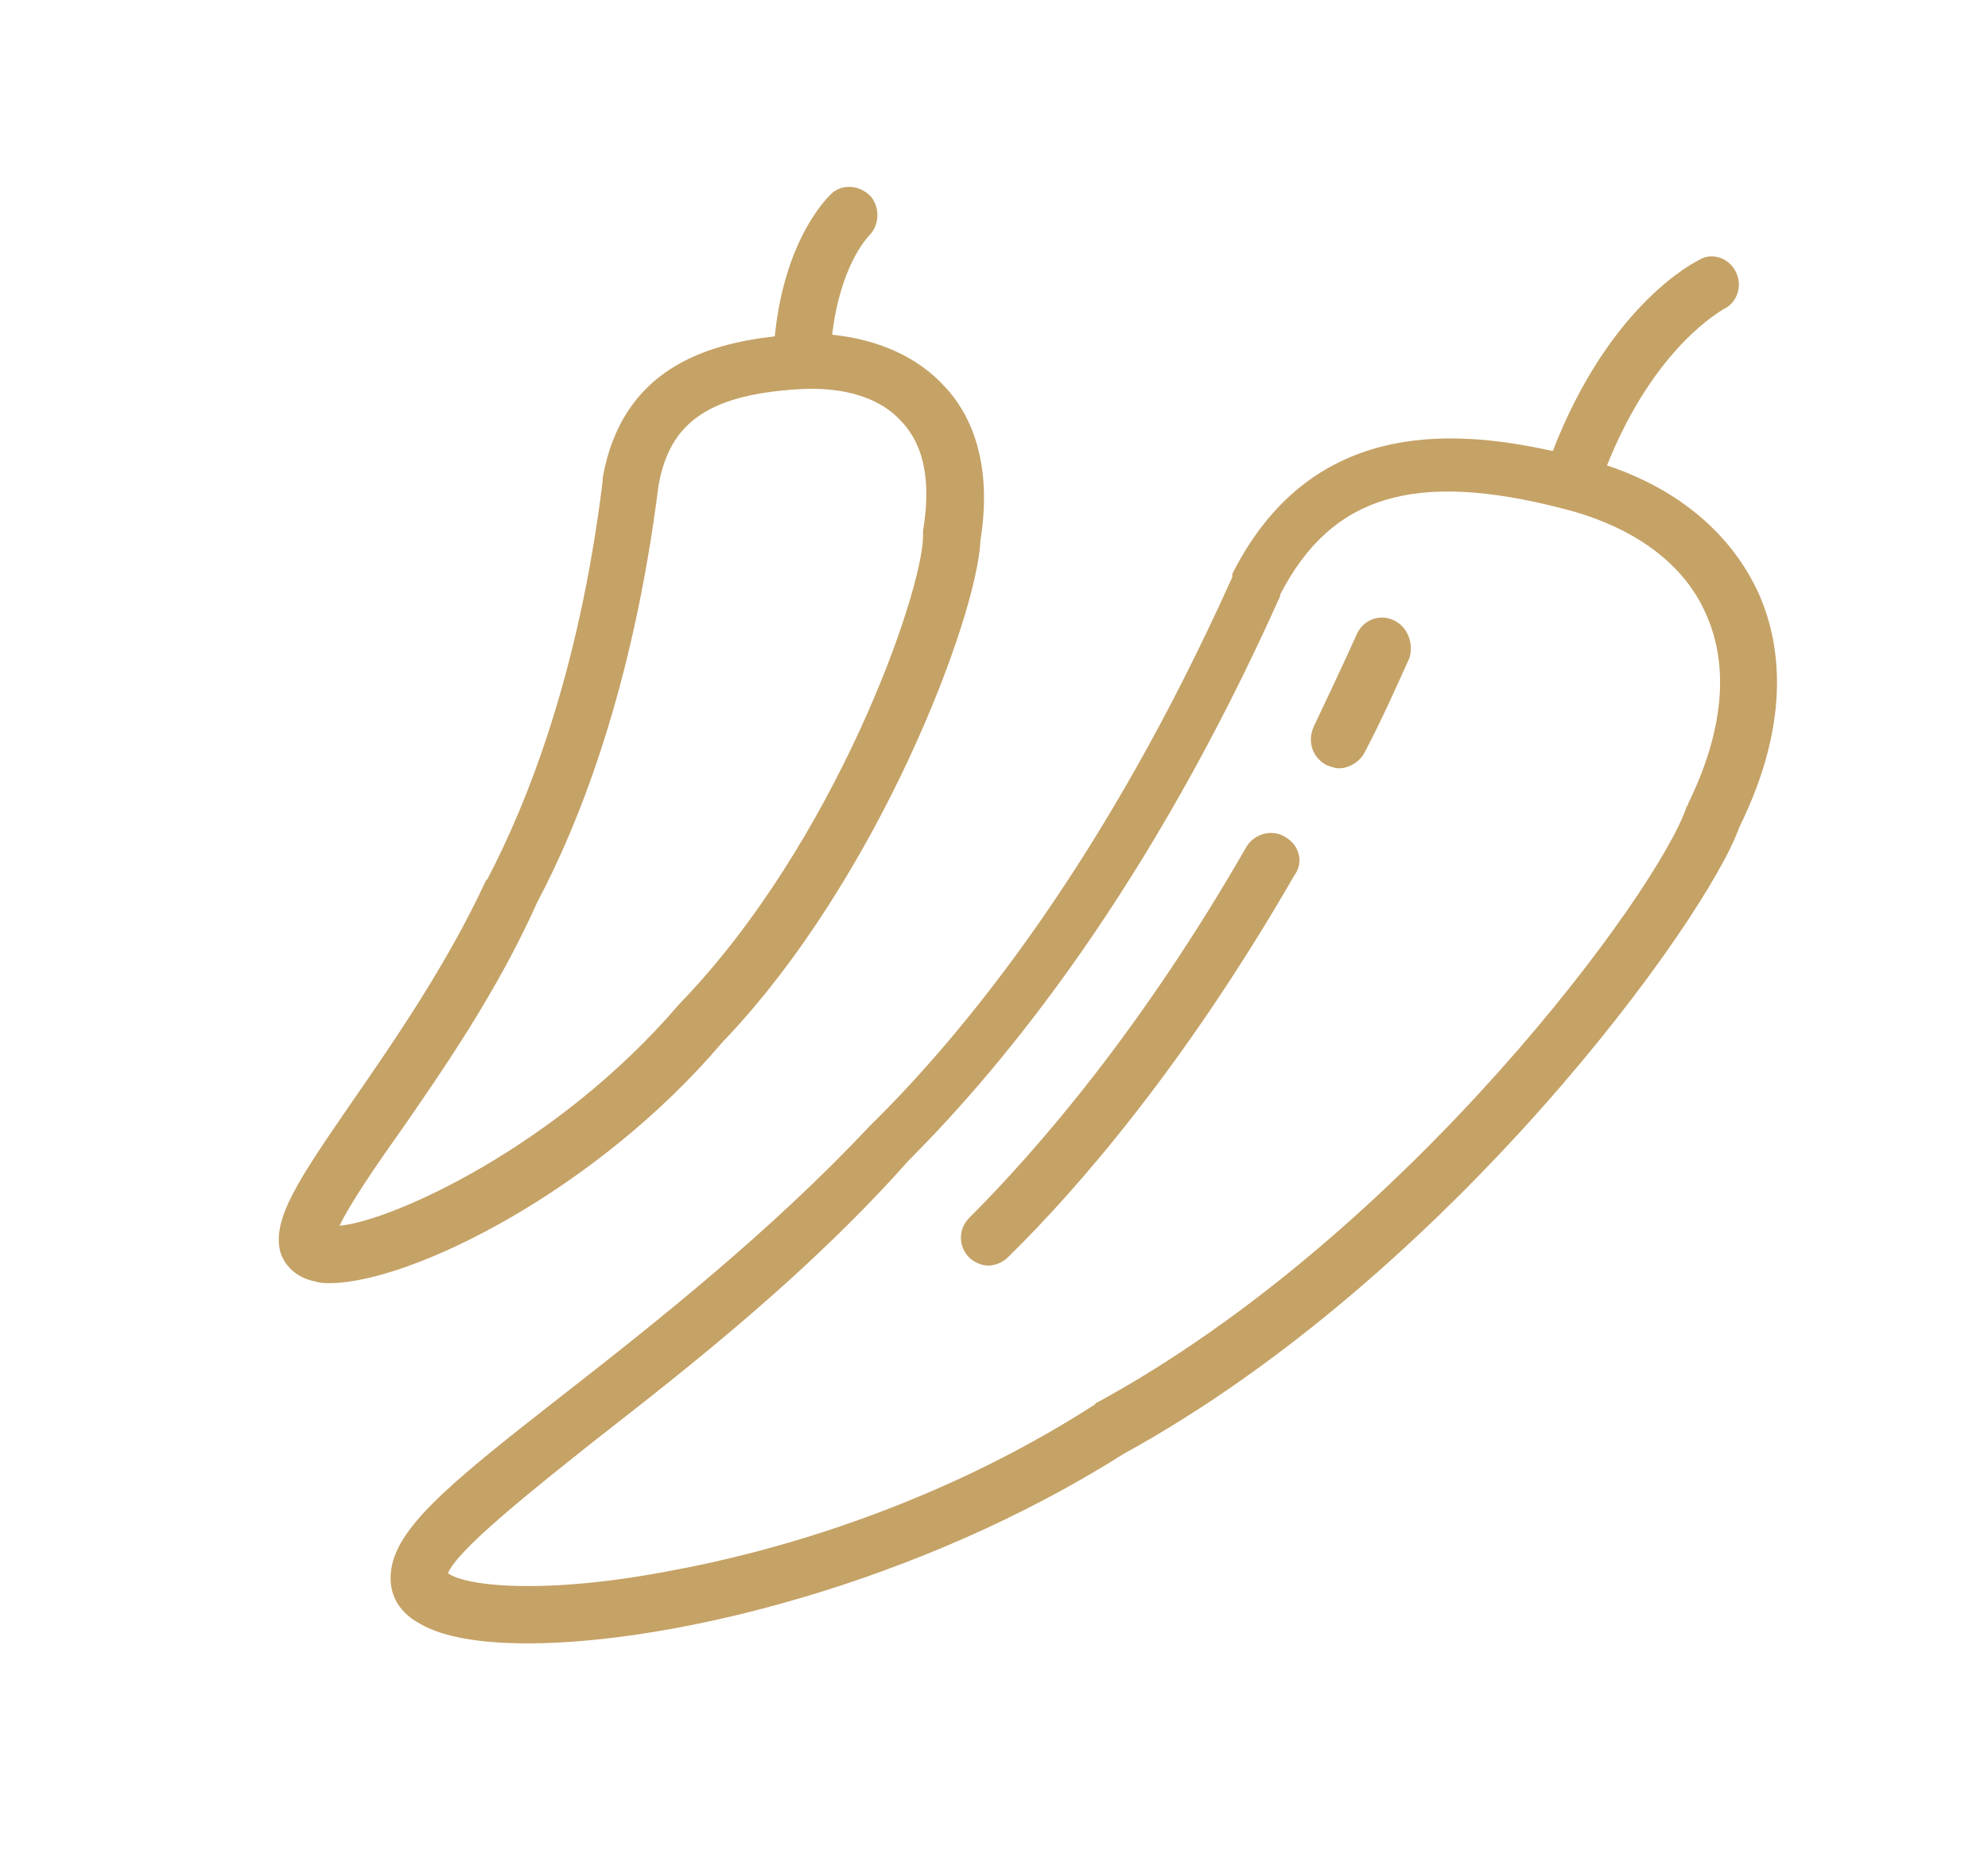 <?xml version="1.0" encoding="utf-8"?>
<!-- Generator: Adobe Illustrator 19.2.0, SVG Export Plug-In . SVG Version: 6.00 Build 0)  -->
<svg version="1.1" id="Layer_1" xmlns="http://www.w3.org/2000/svg" xmlns:xlink="http://www.w3.org/1999/xlink" x="0px" y="0px"
	 viewBox="0 0 124.7 117.3" style="enable-background:new 0 0 124.7 117.3;" xml:space="preserve">
<style type="text/css">
	.st0{fill:#C5A266;}
	.st1{fill:#C5A266;stroke:#C5A266;stroke-width:0.5;stroke-miterlimit:10;}
</style>
<g>
	<path class="st0" d="M-813.8,71h-24.6v-2.6l13.3-15.5c2.4-2.8,4-5.1,4.9-6.9c0.9-1.8,1.4-3.6,1.4-5.3c0-2.5-0.7-4.4-2-5.8
		c-1.3-1.4-3.3-2.1-5.9-2.1c-2.9,0-5.1,0.9-6.7,2.6c-1.6,1.7-2.3,3.9-2.3,6.6h-3.1l-0.1-0.2c-0.1-3.3,1-6.1,3.2-8.4
		c2.2-2.3,5.2-3.4,9-3.4c3.5,0,6.2,1,8.2,2.9c2,1.9,3,4.6,3,7.9c0,2.2-0.7,4.4-2,6.6c-1.3,2.2-3.2,4.8-5.8,7.9l-10.9,12.8l0.1,0.1
		h20.4V71z"/>
	<path class="st0" d="M-782.3,71h-24.6v-2.6l13.3-15.5c2.4-2.8,4-5.1,4.9-6.9c0.9-1.8,1.4-3.6,1.4-5.3c0-2.5-0.7-4.4-2-5.8
		c-1.3-1.4-3.3-2.1-5.9-2.1c-2.9,0-5.1,0.9-6.7,2.6c-1.6,1.7-2.3,3.9-2.3,6.6h-3.1l-0.1-0.2c-0.1-3.3,1-6.1,3.2-8.4
		c2.2-2.3,5.2-3.4,9-3.4c3.5,0,6.2,1,8.2,2.9c2,1.9,3,4.6,3,7.9c0,2.2-0.7,4.4-2,6.6c-1.3,2.2-3.2,4.8-5.8,7.9l-10.9,12.8l0.1,0.1
		h20.4V71z"/>
	<path class="st0" d="M-776.4,56.2c0-4.8,1-8.6,3-11.5c2-2.9,4.9-4.3,8.5-4.3c2.1,0,4,0.5,5.6,1.4c1.6,0.9,2.9,2.2,3.9,3.9l0.5-4.7
		h2.7v30.2c0,3.8-1.1,6.8-3.2,8.9c-2.1,2.1-5.1,3.1-9,3.1c-1.4,0-3-0.2-4.6-0.5c-1.6-0.4-3.1-0.8-4.3-1.4l0.6-2.8
		c1.2,0.6,2.5,1,3.8,1.3c1.4,0.3,2.8,0.5,4.4,0.5c3,0,5.2-0.8,6.6-2.3c1.5-1.5,2.2-3.8,2.2-6.7v-4.2c-1,1.5-2.3,2.7-3.9,3.5
		c-1.6,0.8-3.4,1.2-5.4,1.2c-3.6,0-6.4-1.3-8.4-4c-2-2.7-3-6.3-3-10.7V56.2z M-773.1,56.8c0,3.6,0.7,6.5,2.2,8.7
		c1.5,2.1,3.7,3.2,6.6,3.2c2.1,0,3.9-0.5,5.3-1.4c1.4-1,2.6-2.3,3.3-3.9V49c-0.8-1.7-1.8-3.1-3.2-4.1c-1.4-1.1-3.2-1.6-5.4-1.6
		c-2.9,0-5.1,1.2-6.6,3.6c-1.5,2.4-2.2,5.5-2.2,9.3V56.8z"/>
</g>
<g>
	<path class="st0" d="M-591.1,22.4c1,0,1.9-0.8,1.9-1.9v-0.6c0-1-0.8-1.9-1.9-1.9c-1,0-1.9,0.8-1.9,1.9v0.6
		C-593,21.6-592.1,22.4-591.1,22.4z"/>
	<path class="st0" d="M-547.7,43.5c1,0,1.9-0.8,1.9-1.9V20.4c0-1-0.8-1.9-1.9-1.9s-1.9,0.8-1.9,1.9v21.2
		C-549.6,42.7-548.8,43.5-547.7,43.5z"/>
	<path class="st0" d="M-611.8,119.4l-18.4-10.6c-0.3-0.2-0.6-0.3-0.9-0.3c-0.7,0-1.3,0.3-1.6,0.9c-0.5,0.9-0.2,2.1,0.7,2.6
		l18.4,10.6c0.9,0.5,2.1,0.2,2.6-0.7C-610.6,121.1-610.9,120-611.8,119.4z"/>
	<path class="st0" d="M-544,85.5c1,0,1.9-0.8,1.9-1.9s-0.8-1.9-1.9-1.9h-9.9l-0.1,0l-16.8-9.7V53.3l17.3-10c0.6-0.3,0.9-1,0.9-1.6
		V20.4c0-1-0.8-1.9-1.9-1.9c-1,0-1.9,0.8-1.9,1.9v20.1l-16.2,9.4l-16.6-9.6V26.6c0-1-0.8-1.9-1.9-1.9c-1,0-1.9,0.8-1.9,1.9v13.8
		l-16.6,9.6l-17.2-9.9c-0.9-0.5-2.1-0.2-2.6,0.7c-0.5,0.9-0.2,2.1,0.7,2.6l17.3,10V72l-16.5,9.5l-17.2-9.9c-0.9-0.5-2.1-0.2-2.6,0.7
		c-0.5,0.9-0.2,2.1,0.7,2.6l18.4,10.6c0.6,0.3,1.3,0.3,1.9,0l17.3-10l16.5,9.5v18.7l-16.5,9.5l-17.4-10.1c-0.3-0.2-0.6-0.3-0.9-0.3
		c-0.7,0-1.3,0.3-1.6,0.9c-0.5,0.9-0.2,2.1,0.7,2.6l18.4,10.6c0.6,0.3,1.3,0.3,1.9,0l18.4-10.6c0.6-0.3,0.9-1,0.9-1.6v-20l16.5-9.5
		l17.2,9.9c0,0,0,0,0.1,0c0.3,0.2,0.6,0.2,0.9,0.2L-544,85.5z M-574.6,72.2l-16.2,9.4l-16.8-9.7V53.4l16.5-9.5l16.5,9.5V72.2z"/>
	<path class="st0" d="M-537.4,81.7h-0.6c-1,0-1.9,0.8-1.9,1.9s0.8,1.9,1.9,1.9h0.6c1,0,1.9-0.8,1.9-1.9S-536.3,81.7-537.4,81.7z"/>
	<path class="st0" d="M-602.7,53.9c-1,0-1.9,0.8-1.9,1.9v13.7c0,1,0.8,1.9,1.9,1.9s1.9-0.8,1.9-1.9V55.8
		C-600.8,54.7-601.6,53.9-602.7,53.9z"/>
</g>
<g>
	<g>
		<g>
			<path class="st0" d="M-419.1,109.4l-0.7-0.3c-0.9-0.4-2.5-1.2-4.3-2.4c-2.1-1.3-4.3-2.8-6.3-4.5c-2.6-2.1-5-4.5-7.2-7
				c-5.7-6.5-10.1-14.2-13.1-22.9c-1.8-5.2-3.2-10.9-4-16.8l0,0c-0.8-5.4-1.1-11.2-1.1-17.1l0-1.4l1.4-0.2c2-0.3,5.2-0.9,9.1-1.8
				c4.4-1,8.8-2.3,12.9-3.7c4.4-1.5,8.7-3.2,12.6-5.1l0.7-0.3l0.7,0.3c3.9,1.9,8.2,3.6,12.6,5.1c4.2,1.4,8.5,2.6,12.9,3.7
				c3.9,0.9,7.1,1.5,9.1,1.8l1.4,0.2l0,1.4c0.1,5.9-0.3,11.6-1,16.9c-0.8,5.9-2.1,11.5-3.9,16.7c-3,8.7-7.4,16.4-12.9,22.9
				c-2.2,2.6-4.6,4.9-7.1,7c-2,1.7-4.2,3.3-6.3,4.6c-1.6,1-3.2,1.9-4.7,2.6L-419.1,109.4z M-451.5,55c0.8,5.7,2.1,11.2,3.9,16.2
				c2.9,8.3,7.1,15.7,12.5,21.8c2.1,2.4,4.4,4.6,6.8,6.6c1.9,1.6,3.9,3,5.9,4.2c1.3,0.8,2.4,1.4,3.3,1.8c0.9-0.5,2.2-1.1,3.7-2.1
				c2-1.3,4-2.7,5.9-4.3c2.4-2,4.7-4.2,6.7-6.7c5.3-6.2,9.4-13.5,12.3-21.8c1.7-5,3-10.4,3.8-16c0.7-4.8,1-9.8,1-15
				c-2-0.3-4.7-0.9-7.9-1.6c-4.5-1.1-9-2.3-13.3-3.8c-4.3-1.4-8.4-3.1-12.3-4.9c-3.9,1.8-8,3.5-12.3,4.9c-4.2,1.4-8.7,2.7-13.3,3.8
				c-3.2,0.7-5.9,1.3-7.9,1.6C-452.5,45.1-452.2,50.2-451.5,55L-451.5,55z"/>
		</g>
	</g>
	<g>
		<polygon class="st0" points="-436.1,58.7 -425.4,58.7 -425.4,47.9 -412.8,47.9 -412.8,58.7 -402.1,58.7 -402.1,71.2 -412.8,71.2 
			-412.8,82 -425.4,82 -425.4,71.2 -436.1,71.2 		"/>
	</g>
</g>
<g>
	<path class="st0" d="M-264.3,68.5c-2.5-2.2-6.2-2.5-8.9-0.5c-0.1,0-0.2,0.1-0.4,0.3l-0.2,0.2l-0.1-0.3c-4.5-16.5-8.3-26.5-8.3-26.6
		c-1.3-3.1-4.6-4.9-8-4.3c-3.4,0.6-5.8,3.4-6,6.8c0,0.2,0,4.8,0.3,12.4l0,0.3l-0.3-0.1c-2.9-1-4.8-1.7-5-1.7
		c-0.6-0.1-1.1-0.2-1.7-0.2c-2.3,0-4.5,1.3-5.7,3.4c-1.4,2.7-0.8,5.9,1.4,7.9c0.3,0.2,4.9,3.9,12.4,9.2l0.1,0l0,0.1
		c1,11.7,2.6,23.1,4.5,34c0.4,2.2,2.2,4,5,5c2.5,0.9,5.6,1.1,8.7,0.5c3.1-0.6,6-1.8,8-3.5c2.3-1.9,3.3-4.2,2.9-6.4
		c0-0.1-2.2-11.7-3.5-17.7l0-0.1l0-0.1c4.1-6,6.3-9.6,6.4-9.8C-261.1,74.4-261.7,70.8-264.3,68.5z M-268.8,105.6
		c0.2,1-0.5,2.3-1.8,3.4c-1.6,1.3-4,2.3-6.5,2.8c-1,0.2-2,0.3-2.9,0.3c-1.5,0-3-0.2-4.2-0.7c-1.6-0.6-2.7-1.5-2.9-2.6
		c-0.5-2.6,4-5.4,8.3-6.2c1-0.2,1.9-0.3,2.9-0.3C-272.2,102.4-269.1,103.8-268.8,105.6z M-265.6,75.8L-265.6,75.8
		c-0.2,0.4-2.6,4.3-6.7,10.2c-0.3,0.4-0.3,0.8-0.2,1.3c0.9,4.1,1.8,8.3,2.6,12.7l0.1,0.3l-0.3-0.1c-2.6-1.1-5.8-1.3-9.2-0.7
		c-3.4,0.6-6.3,2-8.4,3.8l-0.3,0.2l-0.1-0.3c-1.5-9.4-2.7-19.1-3.6-28.9c0-0.5-0.3-0.9-0.7-1.2c-7.7-5.3-12.3-9-12.8-9.4
		c-1.2-1-1.4-2.6-0.7-4c0.6-1.1,1.7-1.7,2.8-1.7c0.3,0,0.5,0,0.8,0.1c0.3,0.1,3,1,7.3,2.6c0.5,0.2,1.1,0.1,1.5-0.2
		c0.4-0.3,0.7-0.8,0.7-1.4c-0.4-8.4-0.4-14-0.4-14.7c0.1-1.9,1.5-3.4,3.3-3.8c1.9-0.3,3.7,0.6,4.4,2.4c0,0.1,4.3,11.5,8.9,28.8
		c0.1,0.5,0.5,1,1.1,1.1c0.5,0.2,1.1,0.1,1.5-0.3c1.4-1.1,2.3-1.8,2.4-1.9c1.5-1.1,3.6-0.9,4.9,0.3l0.1,0.1
		C-265,72.3-264.7,74.2-265.6,75.8z"/>
	<path class="st0" d="M-257.9,61.5c1.1,0.5,2.1,0.8,3.1,0.8c1,0,2.6-0.7,2.8-0.8c7.1-5,14.3-10.5,21.3-16.4l0.1-0.1l0.1,0
		c7.1,1.2,11.7,1.8,11.9,1.8c0.1,0,0.2,0,0.4,0c2.4,0,4.5-1.6,5.2-3.9c0.7-2.4-0.3-5-2.5-6.3c-0.1-0.1-1.2-0.6-3.3-1.6l-0.2-0.1
		l0.2-0.2c4.2-3.9,6.5-6.3,6.7-6.4c1.9-2.1,2.1-5.2,0.4-7.6c-1.6-2.3-4.6-3.2-7.3-2.2c-0.1,0-7.7,3.5-19,9.9l-0.2,0.1l-0.1-0.3
		c-0.5-2.7-2.8-4.7-5.6-4.9c-0.1,0-0.2,0-0.3,0c-2.7,0-5.1,1.7-5.8,4.3c-0.1,0.2-0.8,3.4-1.9,8.9l0,0.1l-0.1,0
		c-3.6,2.3-10.4,6.9-11.7,7.8c-0.1,0-0.1,0-0.1,0c-1.5,1.1-2.3,3.1-2.1,5.5c0.2,2.1,1.1,4.5,2.6,6.6
		C-261.8,58.9-259.9,60.6-257.9,61.5z M-257.6,44.4c2.7-1.8,5.4-3.6,8-5.2c0.4-0.2,0.6-0.6,0.7-1.1c1.1-6,1.9-9.4,2-9.4
		c0.4-1.3,1.5-2.1,2.8-2c1.3,0.1,2.4,1,2.6,2.3c0,0.1,0.1,1,0.3,2.4c0.1,0.5,0.4,1,0.9,1.3c0.5,0.2,1.1,0.2,1.5,0
		c12.3-7.1,20.9-11.1,21-11.1c1.2-0.5,2.6-0.1,3.4,1c0.8,1.1,0.7,2.5-0.2,3.5c0,0-3,3.1-8.5,8c-0.4,0.4-0.6,0.9-0.5,1.4
		c0.1,0.5,0.4,1,0.9,1.2c3.2,1.5,5.2,2.5,5.5,2.6c0.9,0.5,1.3,1.6,1,2.6c-0.3,1-1.2,1.6-2.2,1.6c-0.6-0.1-5.5-0.7-12.4-1.9
		c-0.5-0.1-1,0-1.3,0.4c-5.7,4.8-11.6,9.4-17.6,13.7l-0.3,0.2l0-0.3c-0.2-2.1-1.2-4.3-2.6-6.3c-1.4-2-3.2-3.6-5.1-4.6l-0.3-0.1
		L-257.6,44.4z M-261.9,47.3c0.6-0.4,1.6-0.3,2.7,0.2c1.4,0.7,2.9,2,4,3.6c1.1,1.6,1.9,3.5,2,5c0.1,1.2-0.2,2.2-0.7,2.6
		c-0.2,0.2-0.6,0.3-0.9,0.3c-0.5,0-1.1-0.2-1.7-0.5c-1.4-0.7-2.9-2-4-3.6c-1.1-1.6-1.9-3.5-2-5C-262.7,48.7-262.4,47.7-261.9,47.3z"
		/>
	<path class="st0" d="M-208.7,80c-0.3-2.6-2.4-4.6-4.9-4.8c-0.1,0-1.5-0.1-3.8-0.1l-0.3,0l0.1-0.3c2.3-5.4,3.6-8.7,3.6-8.9
		c0.9-2.8-0.2-5.7-2.7-7.2c-2.5-1.5-5.6-1.1-7.7,1c0,0.1-5.7,6.4-13.8,17.4l-0.2,0.2l-0.1-0.2c-1.2-1.7-3.1-2.7-5.1-2.7
		c-0.7,0-1.5,0.1-2.2,0.4c-2.7,1-4.3,3.7-3.9,6.6c0,0.2,0.6,3.6,2,9.2l0,0.1l0,0.1c-2.7,4-7.7,12.2-7.7,12.3c-1,1.7-0.9,3.8,0.4,6
		c1.1,1.9,2.9,3.7,5.2,5.1c2.3,1.4,4.8,2.2,7.1,2.2c2.3,0,4.2-0.8,5.2-2.3c0.1-0.1,0.2-0.2,0.2-0.2c4.6-7.7,9-15.9,13.2-24.3l0-0.1
		l0.1,0c7.1-1.8,11.7-3.2,12-3.3C-209.9,85-208.4,82.6-208.7,80z M-240.4,112c-0.4,0.6-1.3,1-2.5,1c-0.2,0-0.4,0-0.6,0
		c-1.6-0.1-3.3-0.7-4.9-1.7c-1.8-1.1-3.2-2.5-4-3.9c-0.6-1.1-0.8-2.2-0.4-2.8c0.4-0.6,1.3-1,2.5-1c1.7,0,3.7,0.6,5.5,1.7
		C-241.3,107.5-239.6,110.6-240.4,112z M-213.4,82.9L-213.4,82.9c-0.6,0.2-5.4,1.7-12.5,3.4c-0.5,0.1-0.9,0.4-1.1,0.9
		c-3.4,7-7,13.8-10.8,20.3l-0.2,0.3l-0.2-0.3c-1.1-1.9-2.9-3.6-5.1-4.9c-2.2-1.3-4.6-2.1-6.7-2.1l-0.3,0l0.2-0.3
		c1.8-2.9,3.6-5.7,5.4-8.3c0.2-0.4,0.3-0.8,0.2-1.3c-1.4-6.1-2.1-9.6-2.1-9.6c-0.2-1.4,0.6-2.6,1.9-3.1c1.3-0.5,2.7,0,3.4,1.1
		c0.1,0.1,0.5,0.8,1.3,2.2c0.3,0.5,0.8,0.8,1.3,0.8c0.6,0,1.1-0.2,1.4-0.7c8.7-12,15-19.1,15.1-19.2c1-1,2.5-1.2,3.7-0.5
		c1.2,0.7,1.7,2.1,1.3,3.4c0,0-1.5,4.1-4.6,11.1c-0.2,0.5-0.2,1.1,0.1,1.5c0.3,0.5,0.8,0.7,1.3,0.7c4,0.1,6.2,0.2,6.3,0.2
		c1.1,0.1,1.9,0.9,2.1,2C-211.8,81.5-212.4,82.5-213.4,82.9z"/>
</g>
<g>
	<path class="st1" d="M-57.9,42.7l-0.1-0.1c-3.7-5.4-10.7-7.8-18.5-6.5c-0.3,0-0.5,0.1-0.8,0.2l-0.9,0.2l-0.3-0.4
		c-6.8-10.6-17.2-17-27.7-17c-18.8,0-35.3,19.9-35.3,42.5c0,21,14.8,36.3,35.3,36.3c4.8,0,9.4-0.9,13.7-2.6l0.3-0.1l0.3,0.1
		c3.8,1.6,7.7,2.4,11.7,2.6c0.5,0,1,0,1.4,0c8.4,0,16.4-3.2,22.1-8.8C-44.6,77.1-45.2,55.4-57.9,42.7z M-76,38.9
		c7.1-1.3,13.2,1,16.2,6c1.6,2.8,3.7,8.7-1.2,17.8c-5.9,11-18.8,20.8-30,22.7c-1.3,0.2-2.6,0.3-3.8,0.3c-5.4,0-9.9-2.2-12.3-6.3
		c-1.6-2.8-3.7-8.7,1.2-17.8C-100.1,50.6-87.2,40.9-76,38.9z M-97.3,94c-2.9,0.8-5.8,1.1-8.9,1.1c-18.8,0-32.5-14.1-32.5-33.5
		c0-21.2,15.2-39.7,32.5-39.7c9.3,0,18.3,5.3,24.7,14.6l0.5,0.8l-0.9,0.3c-10.7,3.8-21.4,12.9-26.7,22.7
		c-5.5,10.3-3.1,17.3-1.2,20.5c0.7,1.1,1.5,2.1,2.4,3l0.4,0.4l0,0c2.9,3.3,6.2,6.2,9.8,8.3l1.5,0.9L-97.3,94z M-58.6,87.2
		c-3.9,3.9-8.9,6.4-14.4,7.5c-1.8,0.4-3.7,0.5-5.6,0.5c-0.5,0-0.9,0-1.4,0c-5.7-0.2-11.4-2.1-16.4-5.3l-2.3-1.5l2.7,0.1
		c1.7,0.1,3.5,0,5.4-0.4c11.9-2.1,25.7-12.5,32-24.1c1.9-3.6,3-7.1,3.3-10.4l0.2-2.8l1.2,2.5C-48.5,65.1-50.4,79-58.6,87.2
		L-58.6,87.2z"/>
	<path class="st1" d="M-102.1,77c1,1.4,3,3.1,7,3.1c0.9,0,1.9-0.1,2.9-0.3c9.5-1.7,20.9-10.4,26-19.8c2.8-5.2,3.2-9.7,1-12.6
		c-0.1-0.1-0.1-0.2-0.2-0.3c-1.2-1.5-4-3.5-9.7-2.5c-7.7,1.4-16.7,7.4-22.5,14.6c-1.3,1.7-2.5,3.4-3.5,5.2
		C-103.8,69.5-104.2,74-102.1,77z M-98.6,65.7c4.7-8.6,15.4-16.9,24-18.4c3.4-0.6,6,0,7.2,1.7c1.5,2,1,5.6-1.2,9.7
		c-4.7,8.6-15.4,16.9-24,18.4c-0.9,0.2-1.7,0.2-2.5,0.2c-2.2,0-3.9-0.7-4.8-1.9C-101.3,73.3-100.8,69.8-98.6,65.7z"/>
	<rect x="-114" y="29.9" class="st1" width="2.8" height="2.8"/>
	<rect x="-101.2" y="29.9" class="st1" width="2.8" height="2.8"/>
	<rect x="-107.5" y="37.4" class="st1" width="2.8" height="2.8"/>
</g>
<g>
	<path class="st0" d="M110.3,37.2c-1.7-3.7-5-6.5-9.5-8c3-7.5,7.2-9.7,7.3-9.8c0.9-0.4,1.2-1.5,0.8-2.3c-0.4-0.9-1.5-1.3-2.3-0.8
		c-0.2,0.1-5.6,2.7-9.2,12c-6.7-1.5-15.3-1.8-20.1,7.7c0,0,0,0.1,0,0.1l0,0.1c-8,17.8-16.7,28.5-22.7,34.4c0,0-0.1,0.1-0.1,0.1
		C48.3,77.3,41.1,83,35.2,87.6c-7.3,5.7-10.7,8.5-10.7,11.4c0,0.7,0.2,2,1.9,2.9c1.4,0.8,3.7,1.2,6.7,1.2c9.2,0,24.6-3.8,37.4-11.9
		c20.4-11.2,36.5-33.4,38.6-39.3C112.5,45,111.6,40.1,110.3,37.2z M105.9,50.4c0,0.1-0.1,0.2-0.1,0.2c-1.7,5.2-17.5,26.8-37,37.4
		c0,0-0.1,0-0.1,0.1c-10.4,6.7-21,9.4-26.4,10.4c-8.2,1.6-13.1,1-14.2,0.2c0.6-1.5,5.4-5.3,9.3-8.4c5.9-4.6,13.3-10.4,19.6-17.5
		c6.1-6.1,15.1-17.1,23.3-35.4l0-0.1c3.2-6.2,8.4-7.8,17.7-5.4c4.4,1.1,7.6,3.4,9,6.6C108.5,41.8,108.1,45.9,105.9,50.4z"/>
	<path class="st0" d="M87.4,38.9c-0.9-0.4-1.9,0-2.3,0.9c-0.9,2-1.8,3.9-2.7,5.8c-0.4,0.9-0.1,1.9,0.8,2.4c0.3,0.1,0.5,0.2,0.8,0.2
		c0.6,0,1.3-0.4,1.6-1c1-1.9,1.9-3.9,2.8-5.9C88.7,40.4,88.3,39.3,87.4,38.9z"/>
	<path class="st0" d="M80.6,52.5c-0.8-0.5-1.9-0.2-2.4,0.6c-6.6,11.5-13.1,19-17.4,23.3c-0.7,0.7-0.7,1.8,0,2.5
		c0.3,0.3,0.8,0.5,1.2,0.5c0.4,0,0.9-0.2,1.2-0.5c4.5-4.4,11.2-12.2,18-24C81.8,54.1,81.5,53,80.6,52.5z"/>
	<path class="st0" d="M45.3,65.4c9.8-10.2,16-26.7,16.2-31.5c0.8-5-0.7-8-2.2-9.6c-1.7-1.9-4.2-3-7.1-3.3c0.5-4.3,2.2-6.1,2.3-6.2
		c0.7-0.7,0.7-1.8,0.1-2.5c-0.7-0.7-1.8-0.8-2.5-0.1c-0.3,0.3-2.9,2.9-3.5,8.9c-4.4,0.5-9.6,2.1-10.8,8.9c0,0,0,0.1,0,0.1l0,0.1
		c-1.5,12.2-4.8,20.3-7.2,24.9c0,0,0,0.1-0.1,0.1c-2.4,5.2-5.7,10-8.4,13.9c-3.3,4.8-5.1,7.4-4.5,9.5c0.3,0.9,1.1,1.6,2.2,1.8
		c0.3,0.1,0.6,0.1,1,0.1C25.9,80.4,37.4,74.7,45.3,65.4z M42.6,63c-7.6,8.9-18,13.6-21.3,13.9c0.6-1.3,2.3-3.8,3.8-5.9
		c2.7-3.9,6.1-8.8,8.6-14.4c2.6-4.9,6-13.4,7.6-26.1l0,0c0.7-4.1,3.3-5.8,9.1-6.1c2.7-0.1,4.9,0.6,6.2,2.1c1.4,1.5,1.8,3.8,1.3,6.8
		c0,0.1,0,0.2,0,0.3C57.9,37.1,52.4,52.9,42.6,63C42.7,63,42.6,63,42.6,63z"/>
</g>
</svg>
